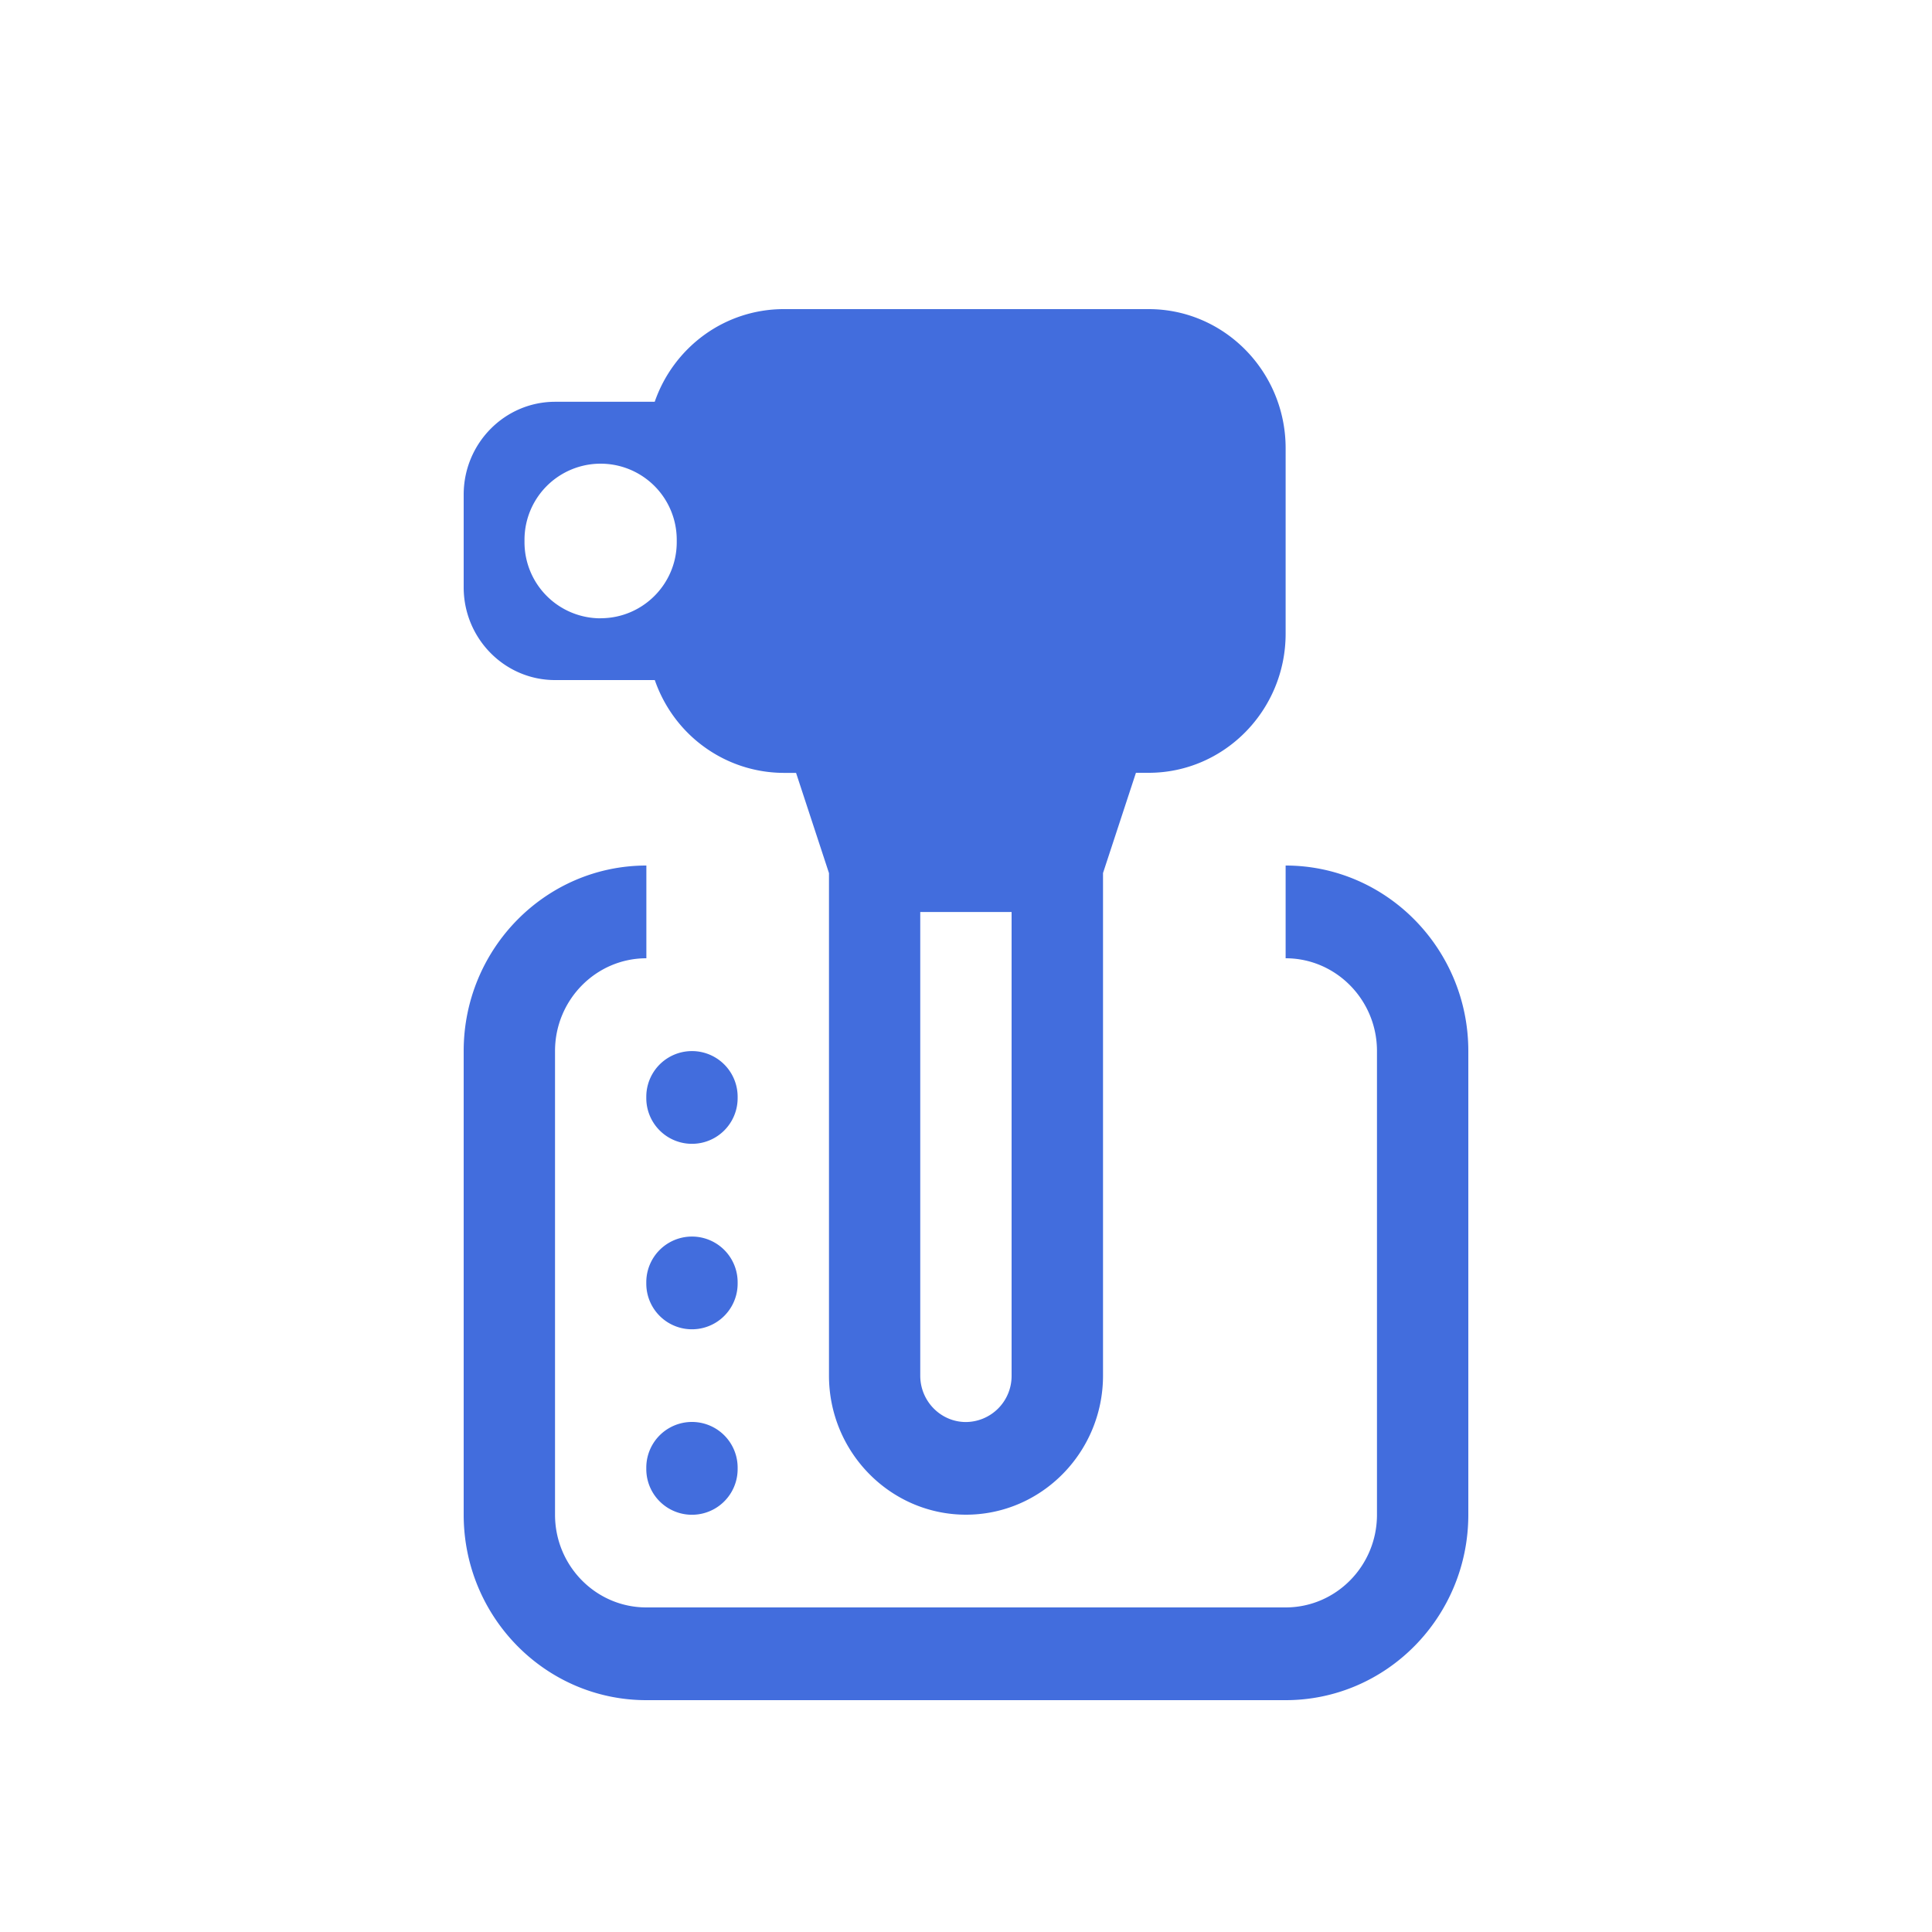 <svg width="25" height="25" viewBox="0 0 25 25" fill="none" xmlns="http://www.w3.org/2000/svg">
    <path fill-rule="evenodd" clip-rule="evenodd" d="M7.182 8.8h1.291c.121.35.346.654.644.868.298.215.654.331 1.02.333h.164l.426 1.297V17.8c0 .992.796 1.8 1.773 1.8.977 0 1.773-.808 1.773-1.8v-6.503L14.699 10h.165c.977 0 1.772-.808 1.772-1.8V5.8c0-.993-.795-1.8-1.772-1.8h-4.728a1.752 1.752 0 0 0-1.019.331 1.796 1.796 0 0 0-.645.868h-1.29C6.53 5.2 6 5.738 6 6.4v1.2c0 .662.53 1.2 1.182 1.2zM19 13.6v6c0 1.324-1.06 2.4-2.364 2.4H8.364C7.06 22 6 20.925 6 19.6v-6c0-1.323 1.06-2.4 2.364-2.4v1.2c-.652 0-1.182.539-1.182 1.2v6c0 .663.53 1.2 1.182 1.2h8.272c.652 0 1.182-.537 1.182-1.2v-6c0-.661-.53-1.2-1.182-1.2v-1.2C17.94 11.2 19 12.278 19 13.6zm-9.455.61a.59.59 0 0 1-1.182 0v-.018a.59.59 0 1 1 1.182 0v.018zm-1.182 2.4a.59.59 0 0 0 1.182 0v-.018a.59.59 0 1 0-1.182 0v.018zm0 2.4a.59.59 0 1 0 1.182 0v-.019a.59.59 0 1 0-1.182 0v.019zm3.545-1.209c0 .331.266.6.591.6a.596.596 0 0 0 .591-.6v-6h-1.182v6zm-4.136-9.8a.985.985 0 0 1-.985-.986v-.03a.985.985 0 0 1 1.97 0v.03c0 .544-.441.985-.985.985z" fill="#426DDD"/>
</svg>
